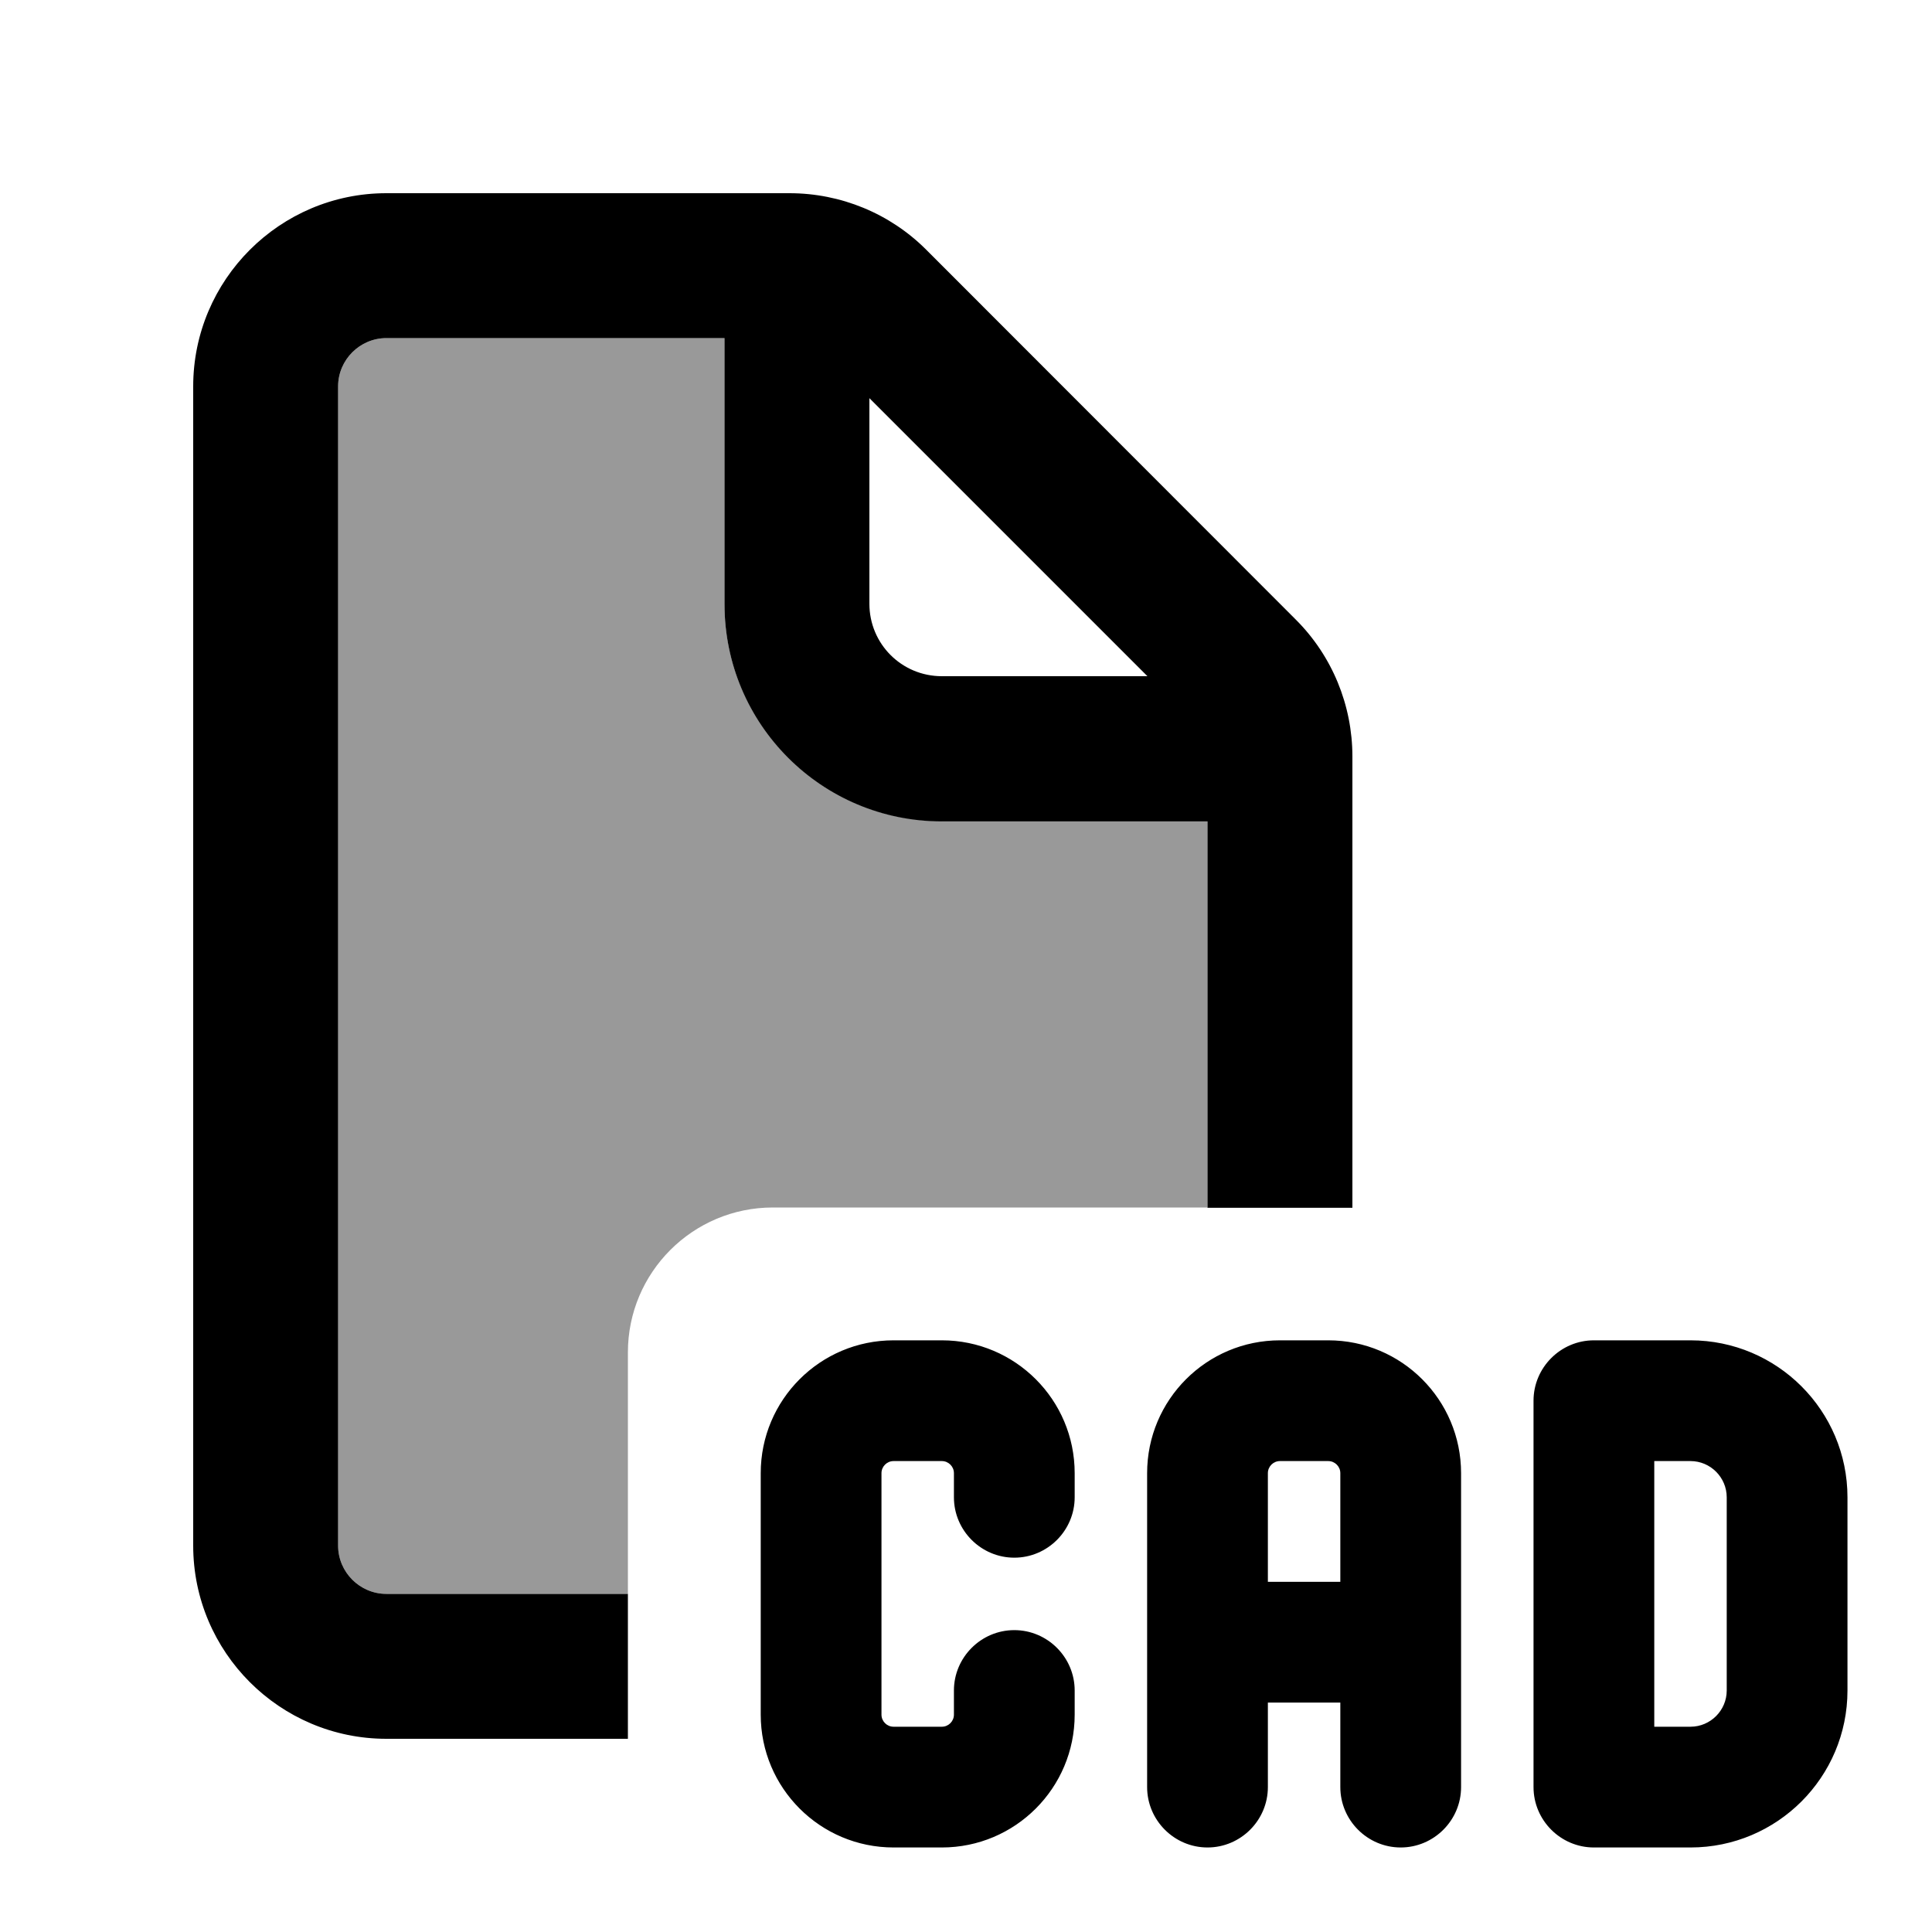 <svg xmlns="http://www.w3.org/2000/svg" viewBox="0 0 640 640"><!--! Font Awesome Pro 7.1.0 by @fontawesome - https://fontawesome.com License - https://fontawesome.com/license (Commercial License) Copyright 2025 Fonticons, Inc. --><path opacity=".4" fill="currentColor" d="M112 128C112 119.2 119.2 112 128 112L240 112L240 200C240 239.8 272.2 272 312 272L400 272L400 400L256 400C229.5 400 208 421.5 208 448L208 528L128 528C119.2 528 112 520.8 112 512L112 128z"/><path fill="currentColor" d="M240 112L128 112C119.2 112 112 119.2 112 128L112 512C112 520.8 119.2 528 128 528L208 528L208 576L128 576C92.7 576 64 547.3 64 512L64 128C64 92.7 92.7 64 128 64L261.5 64C278.5 64 294.8 70.7 306.8 82.7L429.3 205.3C441.3 217.3 448 233.6 448 250.6L448 400.1L400 400.1L400 272.1L312 272.1C272.2 272.1 240 239.9 240 200.1L240 112.1zM380.1 224L288 131.9L288 200C288 213.3 298.7 224 312 224L380.1 224zM296 444L312 444C336.3 444 356 463.7 356 488L356 496C356 507 347 516 336 516C325 516 316 507 316 496L316 488C316 485.8 314.2 484 312 484L296 484C293.8 484 292 485.8 292 488L292 568C292 570.2 293.8 572 296 572L312 572C314.2 572 316 570.2 316 568L316 560C316 549 325 540 336 540C347 540 356 549 356 560L356 568C356 592.3 336.3 612 312 612L296 612C271.7 612 252 592.3 252 568L252 488C252 463.7 271.7 444 296 444zM424 444L440 444C464.3 444 484 463.7 484 488L484 592C484 603 475 612 464 612C453 612 444 603 444 592L444 564L420 564L420 592C420 603 411 612 400 612C389 612 380 603 380 592L380 488C380 463.7 399.7 444 424 444zM444 524L444 488C444 485.8 442.2 484 440 484L424 484C421.8 484 420 485.8 420 488L420 524L444 524zM508 464C508 453 517 444 528 444L560 444C588.7 444 612 467.3 612 496L612 560C612 588.7 588.7 612 560 612L528 612C517 612 508 603 508 592L508 464zM560 484L548 484L548 572L560 572C566.6 572 572 566.6 572 560L572 496C572 489.4 566.6 484 560 484z"/></svg>